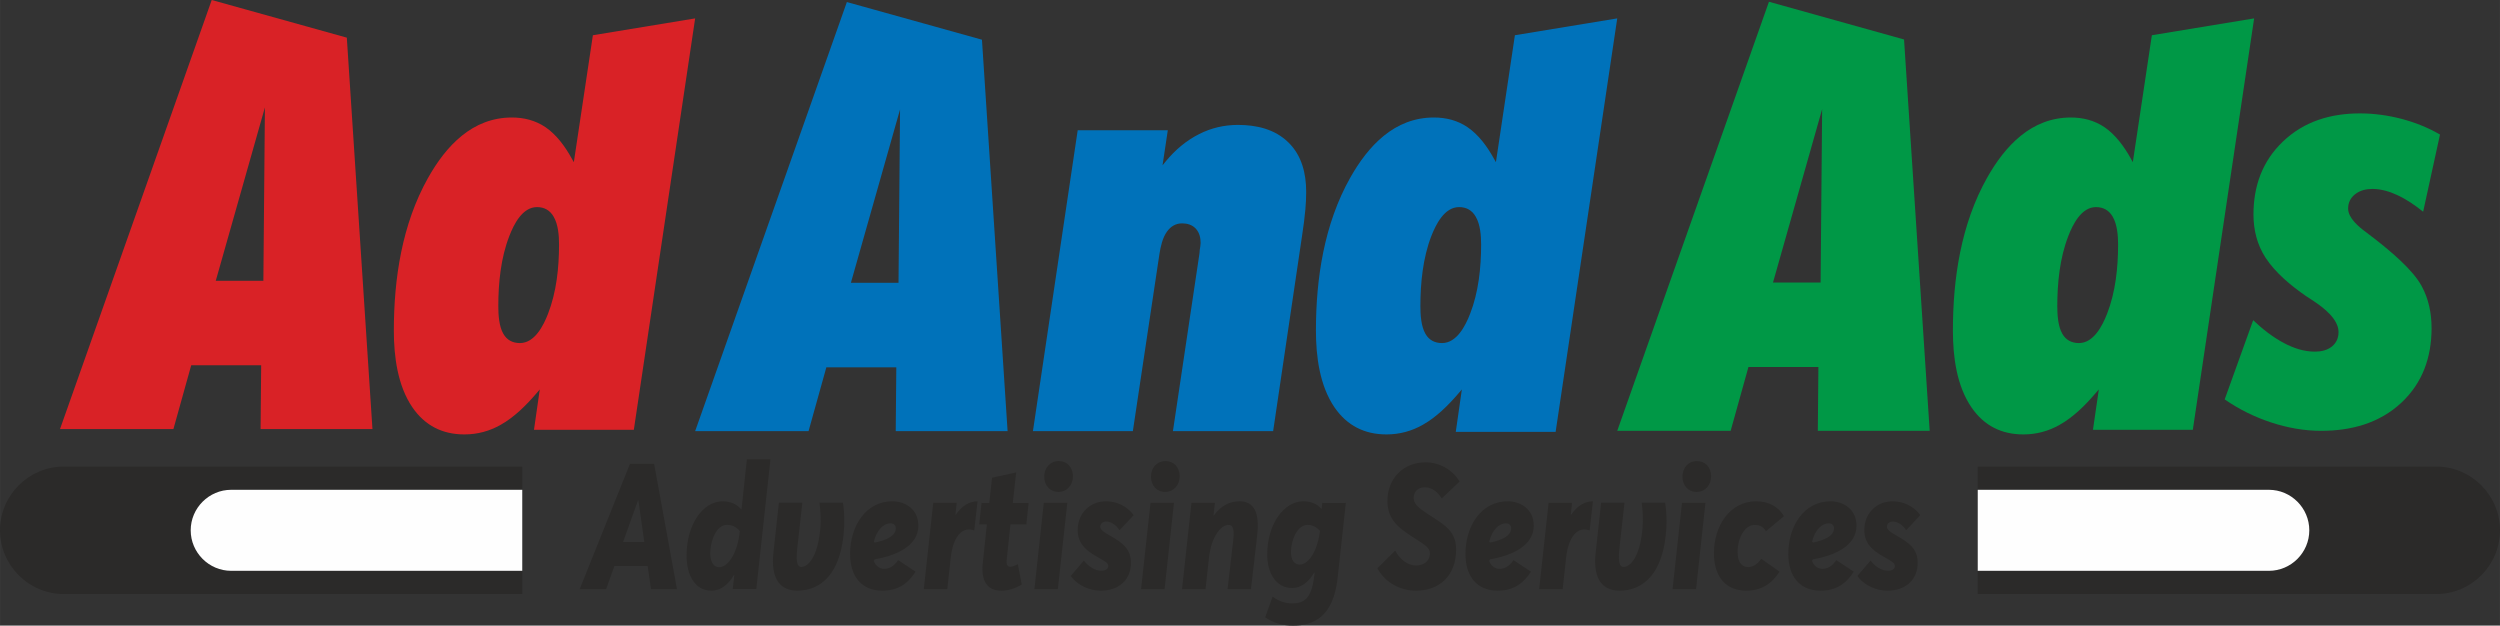 <?xml version="1.0" encoding="UTF-8"?>
<!DOCTYPE svg PUBLIC "-//W3C//DTD SVG 1.1//EN" "http://www.w3.org/Graphics/SVG/1.1/DTD/svg11.dtd">
<!-- Creator: CorelDRAW X7 -->
<svg xmlns="http://www.w3.org/2000/svg" xml:space="preserve" width="341.264mm" height="85.4mm" version="1.1" style="shape-rendering:geometricPrecision; text-rendering:geometricPrecision; image-rendering:optimizeQuality; fill-rule:evenodd; clip-rule:evenodd"
viewBox="0 0 34126 8540"
 xmlns:xlink="http://www.w3.org/1999/xlink">
 <rect x="0" y="0" width="34126" height="8540" fill="#333333" stroke="none"/>
 <defs>
  <style type="text/css">
   <![CDATA[
    .fil5 {fill:#FEFEFE}
    .fil4 {fill:#2B2A29}
    .fil2 {fill:#D92226}
    .fil0 {fill:#009846}
    .fil1 {fill:#0072BA}
    .fil3 {fill:#2B2A29;fill-rule:nonzero}
   ]]>
  </style>
 </defs>
 <g id="Layer_x0020_1">
  <g id="_2654323307600">
   <g>
    <path class="fil0" d="M30757 4371l-389 1081c195,135 407,240 632,314 222,73 451,115 684,115 408,0 794,-102 1097,-385 290,-272 411,-622 411,-1017 0,-202 -39,-399 -137,-577 -123,-225 -430,-478 -629,-634 -44,-35 -87,-68 -132,-101 -94,-69 -241,-191 -241,-319 0,-80 31,-145 93,-195 69,-55 153,-74 239,-74 118,0 234,35 339,84 126,58 245,140 353,227l230 -1053c-162,-95 -337,-164 -519,-213 -187,-49 -379,-76 -573,-76 -397,0 -763,107 -1053,385 -281,269 -401,609 -401,995 0,211 49,410 164,589 135,207 352,386 554,525 34,23 68,45 102,67 132,87 341,245 341,423 0,79 -27,146 -89,197 -66,54 -152,71 -236,71 -147,0 -289,-48 -418,-116 -154,-81 -296,-193 -422,-313z"/>
    <path class="fil0" d="M28570 5867l1363 0 837 -5616 -1396 230 -260 1733 -29 -53c-89,-159 -206,-321 -358,-425 -138,-93 -294,-132 -459,-132 -538,0 -898,386 -1145,826 -353,629 -465,1370 -465,2083 0,352 50,753 255,1050 170,247 407,367 707,367 178,0 342,-44 497,-132 184,-103 350,-268 486,-428l47 -54 -80 551zm343 -2530c0,317 -35,651 -151,948 -63,160 -182,398 -384,398 -97,0 -177,-40 -226,-126 -60,-103 -69,-261 -69,-378 0,-317 34,-658 150,-956 61,-158 178,-396 378,-396 101,0 178,44 229,132 61,106 73,259 73,378z"/>
    <path class="fil0" d="M22076 5881l1548 0 243 -871 955 0 -8 871 1527 0 -350 -5342 -1844 -515 -2071 5857zm2126 -2024l671 -2367 -21 2367 -650 0z"/>
   </g>
   <g>
    <path class="fil1" d="M9489 5885l1548 0 243 -871 955 0 -8 871 1527 0 -350 -5343 -1844 -514 -2071 5857zm2126 -2025l671 -2366 -21 2366 -650 0z"/>
    <path class="fil1" d="M19872 5895l1363 0 841 -5644 -1397 230 -259 1733 -30 -53c-88,-159 -205,-321 -358,-425 -137,-93 -293,-132 -459,-132 -538,0 -897,386 -1144,826 -353,629 -466,1370 -466,2083 0,352 51,753 255,1050 171,247 408,367 708,367 178,0 342,-44 497,-132 184,-103 349,-268 486,-428l46 -54 -83 579zm346 -2558c0,317 -35,651 -151,948 -62,160 -181,398 -383,398 -98,0 -177,-40 -226,-126 -60,-103 -69,-261 -69,-378 0,-317 34,-658 149,-956 62,-158 178,-396 379,-396 101,0 178,44 228,132 62,106 73,259 73,378z"/>
    <path class="fil1" d="M14100 5885l1364 0 362 -2413c16,-103 42,-225 104,-311 51,-70 118,-112 206,-112 70,0 137,19 186,71 51,54 67,125 67,197 0,27 -8,68 -12,95 -2,17 -1,33 -4,49l-362 2424 1368 0 398 -2689c17,-112 32,-225 42,-338 7,-79 11,-159 11,-238 0,-250 -59,-497 -243,-676 -185,-182 -437,-239 -689,-239 -186,0 -363,41 -529,125 -177,89 -327,217 -453,369l-47 58 72 -479 -1230 0 -611 4107z"/>
   </g>
   <g>
    <path class="fil2" d="M7289 5867l1363 0 837 -5616 -1396 230 -260 1733 -30 -53c-88,-159 -205,-321 -357,-425 -138,-93 -294,-132 -459,-132 -538,0 -898,386 -1145,826 -353,629 -466,1370 -466,2083 0,352 51,753 255,1050 171,247 408,367 708,367 178,0 342,-44 497,-132 184,-103 349,-268 486,-428l46 -54 -79 551zm342 -2530c0,317 -35,651 -151,948 -62,160 -181,398 -383,398 -98,0 -177,-40 -226,-126 -60,-103 -69,-261 -69,-378 0,-317 34,-658 150,-956 61,-158 177,-396 378,-396 101,0 178,44 228,132 62,106 73,259 73,378z"/>
    <path class="fil2" d="M819 5857l1548 0 243 -871 955 0 -8 871 1527 0 -350 -5343 -1844 -514 -2071 5857zm2126 -2024l671 -2367 -21 2367 -650 0z"/>
   </g>
  </g>
  <g id="_2654323311888">
   <path class="fil3" d="M8886 8042l355 0 -312 -1710 -330 0 -686 1710 361 0 113 -316 454 0 45 316zm-381 -643l204 -568 5 0 81 568 -290 0zm1690 -1129l-73 682 -5 0c-59,-69 -146,-109 -252,-109 -273,0 -493,321 -493,739 0,271 115,481 340,481 128,0 233,-87 307,-215l5 0 -22 193 322 0 193 -1771 -322 0zm-380 1473c-73,0 -120,-75 -120,-189 0,-174 85,-389 227,-389 71,0 129,26 177,85l-1 5c-34,314 -167,488 -283,488l0 0zm1069 320c-269,0 -360,-210 -327,-515l75 -686 320 0 -68 612c-18,169 -13,265 57,265 78,0 225,-118 258,-546 7,-104 3,-203 -13,-331l321 0c16,106 21,225 16,333 -33,650 -329,868 -639,868l0 0zm1185 -298c-55,0 -114,-33 -142,-109l14 -21c308,-53 595,-190 595,-459 0,-228 -182,-333 -356,-333 -360,0 -576,337 -576,718 0,317 166,502 439,502 205,0 345,-87 455,-259l-238 -158c-60,87 -123,119 -191,119l0 0zm87 -621c46,0 72,28 72,67 0,106 -132,163 -286,195l-14 -11c39,-160 133,-251 228,-251zm891 -118l-5 0 17 -162 -320 0 -129 1178 321 0 47 -431c32,-292 163,-432 321,-369l45 -399c-114,0 -216,64 -297,183l0 0zm847 675c-42,23 -77,36 -105,36 -35,0 -55,-30 -47,-97l51 -482 217 0 31 -293 -216 0 46 -416 -329 72 -38 344 -106 0 -31 293 104 0 -56 530c-30,271 87,375 249,375 98,0 191,-27 283,-84l-53 -278zm560 -1407c-118,0 -200,90 -200,213 0,119 79,208 193,208 117,0 199,-92 199,-215 0,-119 -78,-206 -192,-206zm-206 570l-128 1178 320 0 129 -1178 -321 0zm547 788l-179 210c91,129 258,201 409,201 253,0 414,-152 413,-382 0,-183 -111,-269 -272,-361 -96,-52 -147,-90 -147,-129 0,-46 39,-73 83,-72 49,2 122,29 180,119l193 -206c-94,-128 -235,-189 -377,-189 -214,0 -387,157 -387,392 0,172 97,270 255,360 120,68 162,88 162,132 0,41 -40,64 -95,64 -81,0 -176,-56 -238,-139l0 0zm1116 -1358c-118,0 -200,90 -200,213 0,119 79,208 192,208 118,0 200,-92 200,-215 0,-119 -79,-206 -192,-206zm-206 570l-129 1178 321 0 128 -1178 -320 0zm1214 -21c-140,0 -257,67 -349,192l-5 0 19 -171 -320 0 -129 1178 321 0 48 -437c34,-292 169,-440 265,-440 70,0 82,75 62,238l-75 639 320 0 84 -721c39,-329 -43,-478 -241,-478l0 0zm1130 22l-8 80 -5 0c-54,-63 -135,-102 -244,-102 -273,0 -494,321 -494,727 0,247 116,457 341,457 126,0 229,-88 301,-211l6 0 -5 34c-35,327 -144,387 -303,387 -92,0 -182,-31 -267,-92l-101 282c122,83 248,113 381,113 283,0 551,-124 608,-650l112 -1025 -322 0zm-307 842c-73,0 -120,-60 -120,-173 0,-153 84,-369 226,-369 66,0 122,28 170,82l-3 18c-36,273 -160,442 -273,442l0 0zm1719 -710c-123,-82 -162,-131 -164,-199 -2,-82 59,-146 147,-146 71,0 155,25 237,152l243 -231c-105,-174 -289,-262 -466,-262 -287,0 -519,205 -519,530 0,281 197,391 374,508 143,94 206,128 206,208 0,87 -69,162 -189,162 -99,0 -214,-67 -285,-203l-244 242c121,213 331,305 527,305 319,0 549,-202 549,-565 0,-271 -197,-353 -416,-501l0 0zm1007 768c-54,0 -113,-33 -141,-109l14 -21c308,-53 595,-190 595,-459 0,-228 -182,-333 -356,-333 -361,0 -576,337 -576,718 0,317 166,502 439,502 205,0 345,-87 455,-259l-238 -158c-60,87 -123,119 -192,119l0 0zm88 -621c46,0 72,28 72,67 0,106 -132,163 -286,195l-14 -11c39,-160 133,-251 228,-251zm891 -118l-5 0 17 -162 -320 0 -129 1178 321 0 47 -431c32,-292 163,-432 321,-369l45 -399c-114,0 -216,64 -297,183l0 0zm661 1037c-270,0 -361,-210 -327,-515l75 -686 319 0 -68 612c-17,169 -12,265 58,265 78,0 225,-118 257,-546 7,-104 4,-203 -12,-331l320 0c17,106 22,225 17,333 -33,650 -330,868 -639,868l0 0zm1057 -1769c-118,0 -199,90 -199,213 0,119 78,208 192,208 118,0 199,-92 199,-215 0,-119 -78,-206 -192,-206zm-205 570l-129 1178 321 0 128 -1178 -320 0zm879 1199c199,0 344,-90 453,-260l-250 -175c-61,83 -119,113 -182,113 -60,0 -141,-41 -141,-205 0,-195 98,-370 234,-371 52,0 112,15 153,87l246 -206c-77,-132 -213,-203 -380,-203 -357,0 -576,333 -576,708 0,332 170,512 443,512l0 0zm1036 -298c-54,0 -113,-33 -141,-109l13 -21c309,-53 595,-190 595,-459 0,-228 -182,-333 -355,-333 -361,0 -576,337 -576,718 0,317 165,502 439,502 205,0 345,-87 455,-259l-239 -158c-59,87 -122,119 -191,119l0 0zm88 -621c46,0 72,28 72,67 0,106 -133,163 -287,195l-13 -11c39,-160 133,-251 228,-251zm571 508l-180 210c91,129 258,201 409,201 254,0 415,-152 414,-382 0,-183 -111,-269 -273,-361 -96,-52 -147,-90 -147,-129 0,-46 40,-73 83,-72 50,2 123,29 180,119l193 -206c-94,-128 -235,-189 -377,-189 -214,0 -387,157 -387,392 0,172 97,270 256,360 120,68 161,88 161,132 0,41 -39,64 -94,64 -82,0 -177,-56 -238,-139l0 0z"/>
   <g>
    <g>
     <path class="fil4" d="M870 6369l6259 0 0 1740 -6259 0c-478,0 -870,-391 -870,-870l0 0c0,-479 392,-870 870,-870z"/>
     <path class="fil5" d="M3156 6686l3973 0 0 1106 -3973 0c-304,0 -553,-249 -553,-553l0 0c0,-304 249,-553 553,-553z"/>
    </g>
    <g>
     <path class="fil4" d="M33256 6369l-6259 0 0 1740 6259 0c479,0 870,-391 870,-870l0 0c0,-479 -391,-870 -870,-870z"/>
     <path class="fil5" d="M30971 6686l-3974 0 0 1106 3974 0c304,0 552,-249 552,-553l0 0c0,-304 -248,-553 -552,-553z"/>
    </g>
   </g>
  </g>
 </g>
</svg>
